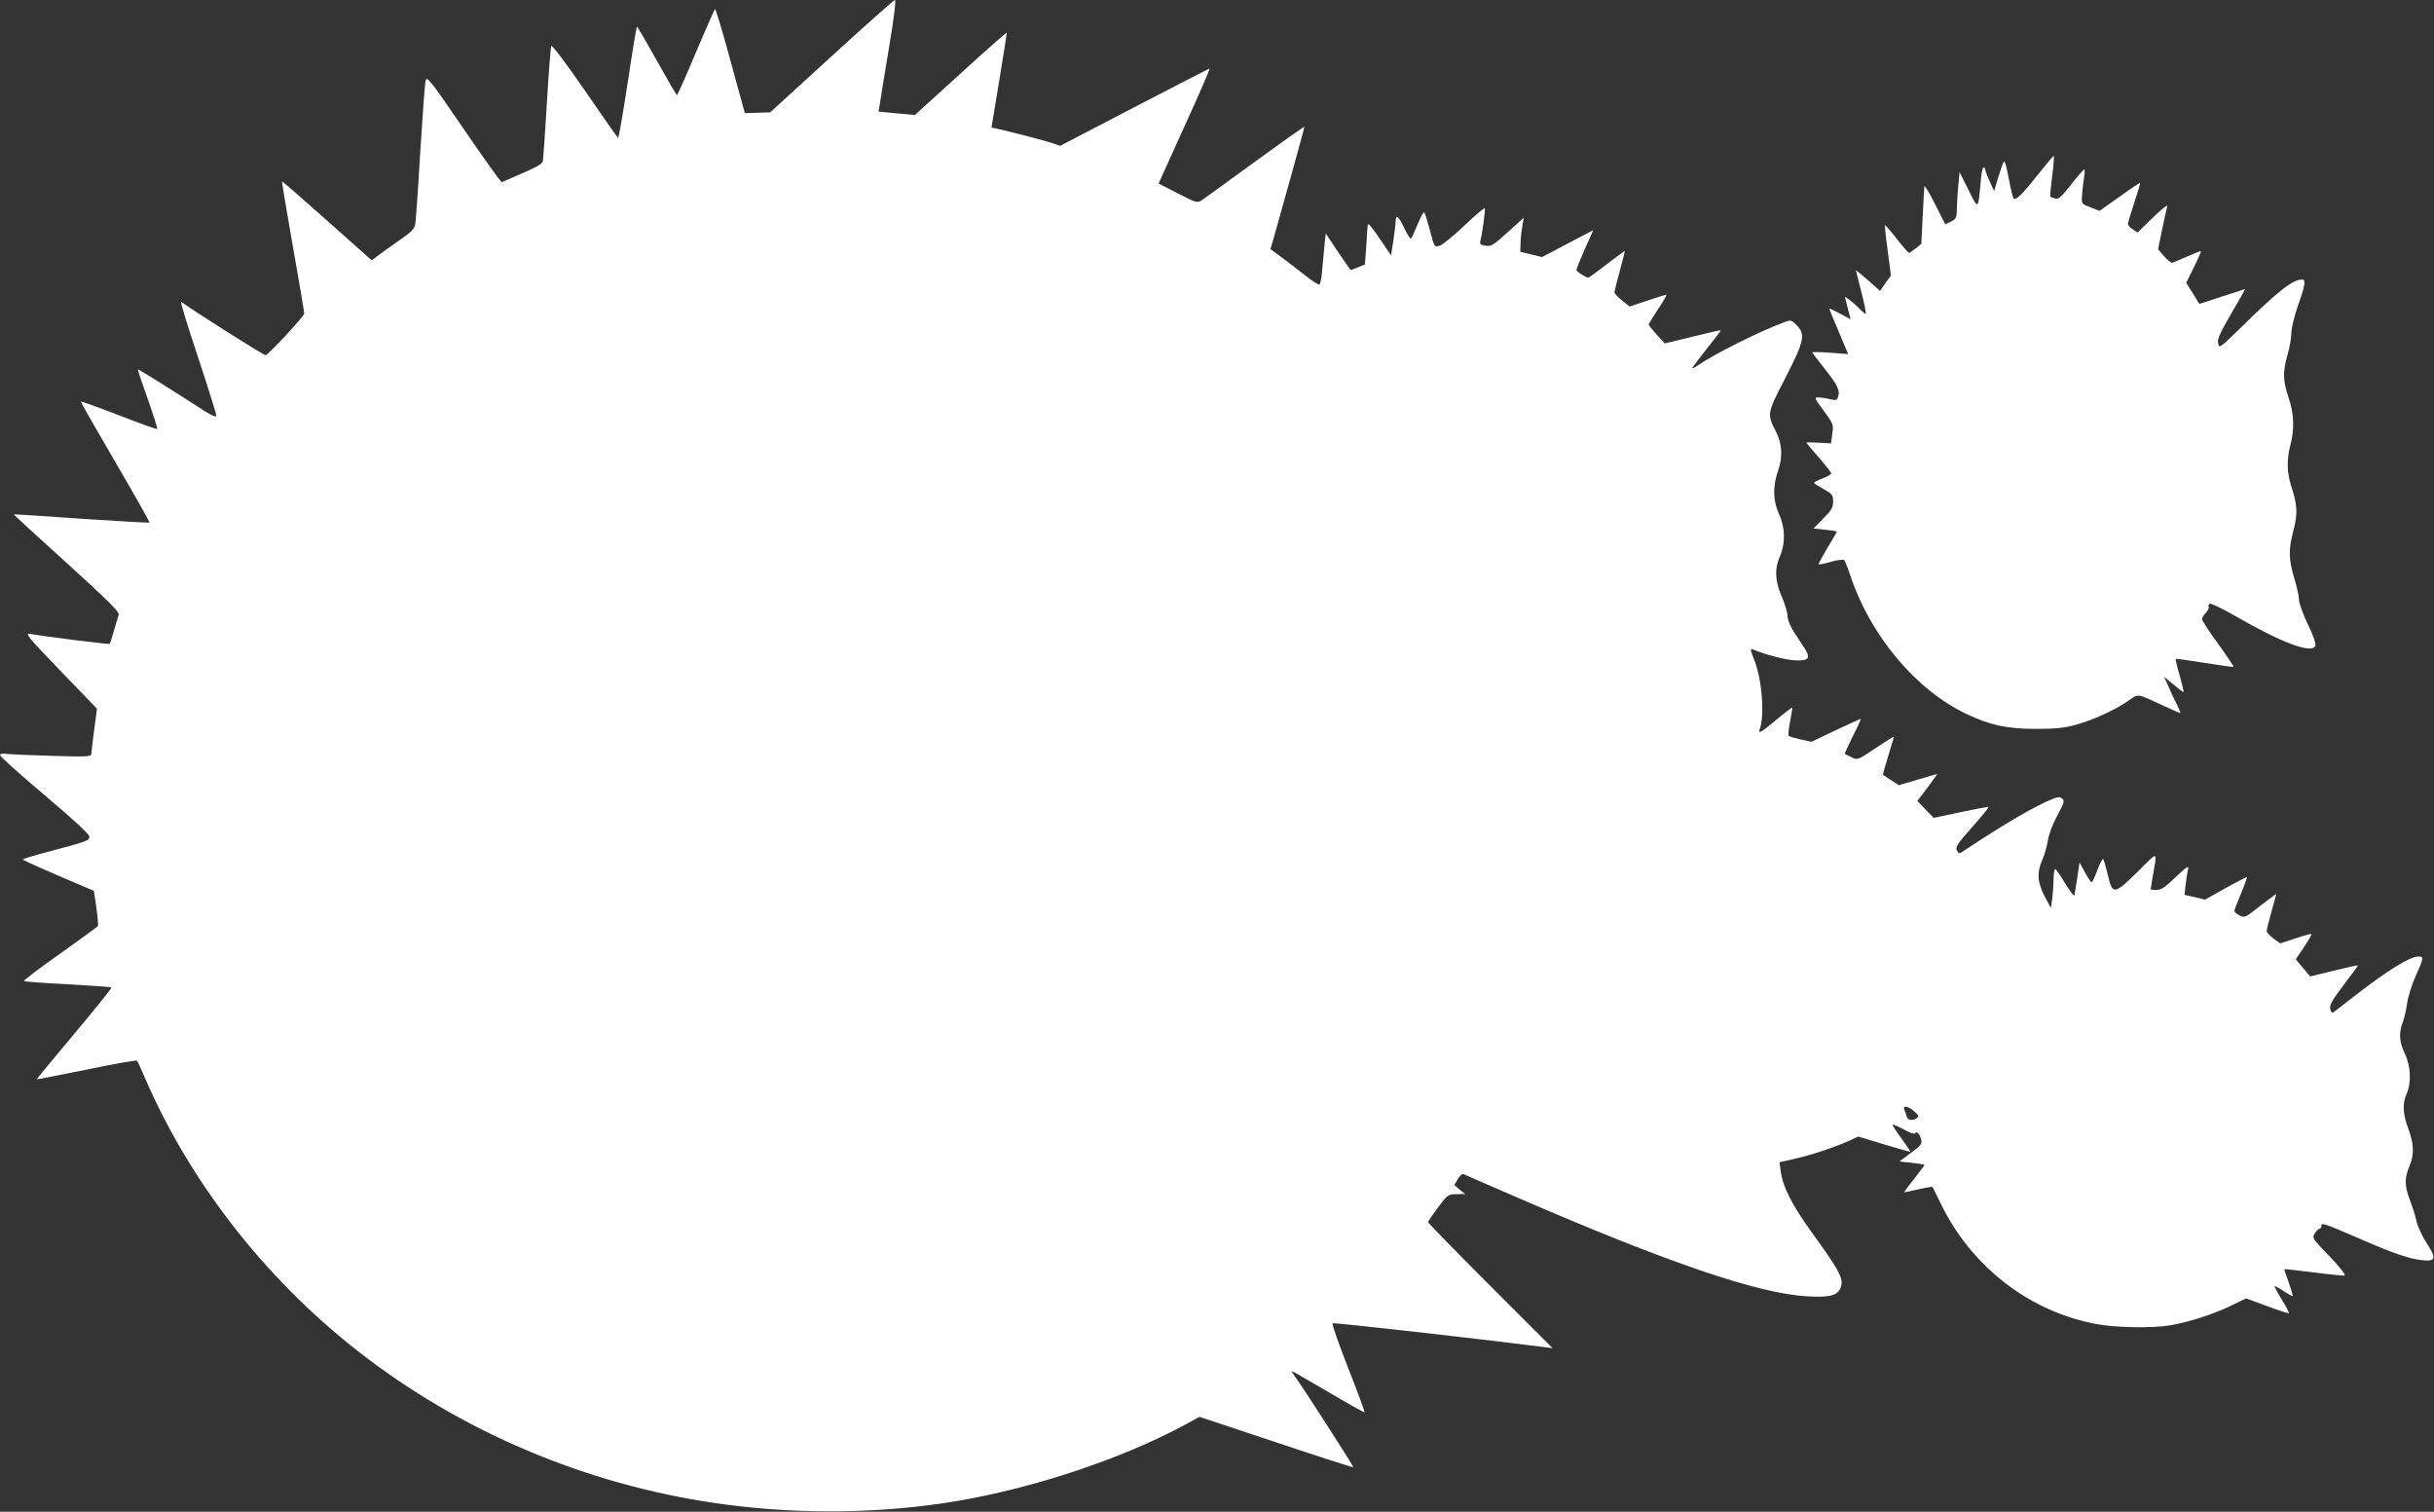 <?xml version="1.0" standalone="no"?>
<!DOCTYPE svg PUBLIC "-//W3C//DTD SVG 20010904//EN"
 "http://www.w3.org/TR/2001/REC-SVG-20010904/DTD/svg10.dtd">
<svg version="1.0" xmlns="http://www.w3.org/2000/svg"
 width="1280pt" height="795pt" viewBox="0 0 1280 795"
 preserveAspectRatio="xMidYMid meet">
<rect x="0" y="0" width="1280" height="795" fill="#333333" stroke="none"/>
<g transform="translate(0,795) scale(0.1,-0.1)"
fill="#ffffff" stroke="none">
<path d="M4373 7654 l-323 -295 -67 -2 -66 -2 -76 277 c-41 153 -78 274 -81
270 -4 -4 -49 -107 -101 -229 -51 -123 -96 -223 -99 -223 -3 0 -50 81 -105
180 -55 98 -102 179 -105 180 -3 0 -25 -133 -49 -295 -25 -161 -47 -292 -51
-290 -3 2 -82 114 -175 250 -103 149 -172 240 -176 233 -3 -7 -14 -141 -23
-298 -9 -157 -19 -294 -21 -306 -4 -19 -29 -32 -216 -112 -4 -2 -94 124 -200
279 -182 266 -194 281 -201 253 -4 -16 -16 -184 -28 -374 -11 -190 -23 -359
-26 -377 -4 -27 -18 -41 -84 -87 -43 -30 -94 -66 -112 -80 l-33 -25 -235 209
c-129 115 -236 208 -237 206 -1 -1 24 -155 57 -341 33 -186 60 -346 60 -354 0
-13 -182 -210 -203 -219 -6 -3 -388 238 -444 281 -7 5 33 -126 88 -290 54
-164 98 -304 97 -310 -2 -8 -25 2 -63 26 -159 103 -348 221 -350 219 -2 -2 22
-72 52 -156 30 -85 52 -156 50 -158 -2 -3 -93 30 -201 72 -109 42 -199 74
-201 73 -2 -2 80 -145 181 -318 101 -173 182 -316 180 -319 -3 -2 -164 7 -358
20 -194 14 -354 24 -355 23 -2 -1 123 -116 277 -255 224 -204 279 -258 274
-273 -3 -10 -14 -48 -25 -84 -10 -36 -20 -67 -22 -69 -3 -4 -343 39 -416 52
-32 5 -20 -10 157 -194 l192 -199 -15 -113 c-8 -63 -15 -120 -15 -127 0 -12
-35 -13 -203 -8 -111 3 -219 8 -239 10 -27 4 -38 1 -37 -7 0 -7 106 -102 235
-211 155 -131 234 -204 234 -217 0 -21 -9 -24 -223 -81 -70 -18 -127 -36 -127
-39 0 -3 84 -41 187 -85 l187 -80 13 -89 c7 -49 10 -92 8 -96 -3 -4 -93 -70
-200 -146 -107 -75 -192 -140 -189 -143 3 -3 107 -11 230 -17 124 -7 227 -14
230 -17 3 -3 -85 -112 -195 -243 -110 -131 -199 -239 -198 -240 1 -1 119 22
262 51 143 30 263 51 266 47 3 -4 23 -47 44 -97 246 -566 660 -1087 1170
-1471 546 -412 1207 -680 1895 -768 396 -51 817 -44 1195 19 411 69 873 223
1202 400 l81 44 403 -134 c221 -74 404 -133 406 -131 3 3 -253 402 -308 479
-11 15 -18 27 -16 27 3 0 89 -50 192 -110 103 -61 189 -109 191 -107 2 2 -36
107 -86 232 -49 126 -87 232 -82 236 5 5 758 -80 1112 -125 l45 -6 -327 327
c-181 181 -328 332 -328 336 0 4 24 39 52 77 51 68 54 70 98 70 l45 1 -29 23
-28 24 18 31 c10 17 23 29 29 27 5 -2 134 -58 285 -124 797 -345 1265 -504
1522 -519 119 -7 158 3 176 42 21 47 1 86 -158 305 -93 129 -145 230 -155 307
l-7 51 79 18 c84 18 221 64 292 97 l43 20 136 -41 c75 -23 137 -40 138 -39 2
1 -20 33 -47 71 -28 37 -49 70 -46 72 2 2 28 -9 58 -25 29 -17 56 -26 59 -21
9 14 26 -3 33 -32 6 -23 0 -31 -54 -71 l-60 -45 65 -7 c36 -4 66 -9 66 -12 0
-2 -25 -35 -55 -74 -31 -38 -53 -69 -50 -69 3 0 38 7 76 16 39 9 71 14 72 12
1 -1 19 -39 41 -83 162 -338 473 -577 832 -640 100 -17 280 -20 374 -5 96 16
224 56 319 102 l83 40 111 -41 c61 -23 112 -39 114 -37 2 2 -14 34 -37 71 -23
37 -40 69 -38 71 2 2 24 -10 48 -26 24 -16 46 -28 47 -26 2 2 -8 34 -21 72
-14 37 -24 69 -23 70 1 1 70 -7 152 -17 83 -11 157 -18 164 -17 9 2 -21 41
-78 101 -93 96 -93 97 -77 122 9 14 21 25 26 25 6 0 9 6 8 13 -5 20 19 12 187
-61 189 -83 271 -111 342 -119 73 -8 77 9 23 92 -23 36 -47 87 -52 113 -5 26
-21 75 -34 109 -29 75 -30 117 -4 178 27 62 25 119 -5 199 -29 77 -32 132 -9
184 26 58 22 147 -10 212 -29 62 -32 107 -10 165 8 22 19 68 23 101 5 34 25
98 45 142 42 93 43 102 15 102 -46 0 -159 -70 -344 -213 -49 -39 -95 -74 -102
-79 -9 -7 -14 -2 -18 15 -6 21 7 43 69 126 42 55 76 102 76 104 0 2 -56 -10
-125 -27 l-126 -31 -38 45 -38 45 43 64 c24 36 42 67 39 69 -2 2 -40 -8 -84
-23 l-80 -26 -36 26 c-19 15 -35 32 -35 39 0 6 11 51 25 101 14 49 25 91 25
93 0 2 -37 -26 -83 -61 -80 -63 -83 -65 -110 -51 -15 8 -27 19 -27 24 0 4 16
46 35 91 19 45 33 84 31 86 -1 2 -52 -24 -111 -57 l-109 -61 -54 13 -54 12 6
55 c4 30 9 67 13 81 5 20 -7 13 -65 -42 -56 -54 -76 -68 -101 -68 -17 0 -31 1
-31 3 0 2 5 30 10 63 25 144 33 141 -77 31 -125 -123 -134 -124 -158 -19 -10
42 -21 80 -24 84 -4 4 -18 -21 -31 -57 -13 -36 -27 -65 -31 -65 -3 0 -19 24
-35 53 l-28 52 -12 -82 c-7 -45 -14 -87 -15 -92 -2 -6 -24 23 -49 64 -25 41
-48 75 -52 75 -5 0 -8 -26 -9 -57 0 -32 -4 -78 -7 -103 l-7 -45 -33 62 c-38
73 -41 127 -12 191 11 24 24 69 29 100 5 34 26 89 50 133 36 67 39 78 26 89
-12 10 -21 10 -47 0 -97 -39 -250 -128 -470 -274 -26 -17 -27 -17 -37 2 -9 17
2 34 80 122 50 56 89 104 86 106 -2 2 -67 -10 -146 -27 l-142 -30 -43 44 -43
45 54 71 c29 39 52 71 51 71 -2 0 -48 -14 -103 -30 l-100 -29 -40 26 c-22 15
-41 28 -43 29 -1 0 11 45 28 99 16 53 30 99 30 101 0 3 -43 -25 -96 -60 -95
-64 -96 -64 -127 -48 -18 8 -33 16 -35 17 -2 2 17 44 42 94 26 50 44 91 42 91
-3 0 -62 -27 -132 -60 l-128 -61 -55 12 c-31 7 -60 15 -64 19 -4 4 -1 38 7 76
7 38 12 71 11 73 -2 1 -39 -27 -82 -63 -79 -66 -100 -79 -89 -51 27 72 12 266
-30 368 -20 51 -21 58 -6 52 69 -29 177 -57 227 -58 76 -2 81 14 27 91 -52 76
-72 116 -72 147 0 14 -13 58 -30 97 -36 84 -39 146 -9 214 29 69 27 149 -5
220 -33 71 -34 147 -5 230 25 72 21 141 -12 205 -47 92 -47 94 48 278 101 196
108 231 64 278 -30 31 -32 32 -69 18 -126 -46 -370 -168 -454 -227 -16 -11
-28 -17 -28 -13 0 3 34 48 75 100 41 51 75 96 75 98 0 2 -66 -13 -147 -33
l-148 -36 -42 45 c-23 26 -42 50 -43 54 0 4 23 41 50 82 28 41 47 75 43 75 -4
0 -50 -14 -100 -31 l-93 -31 -40 32 c-22 17 -40 37 -40 43 1 7 13 58 29 115
15 56 27 102 25 102 -2 0 -44 -32 -95 -70 -50 -39 -93 -70 -96 -70 -13 0 -63
32 -63 40 0 5 20 55 44 110 l45 100 -135 -71 -135 -71 -57 14 -57 14 1 40 c0
21 4 62 9 89 l8 50 -84 -76 c-76 -69 -87 -76 -117 -71 -24 3 -31 9 -28 21 10
34 29 172 24 176 -3 3 -52 -39 -109 -93 -57 -54 -116 -102 -130 -105 -26 -7
-27 -5 -49 81 -13 48 -26 91 -30 95 -4 4 -19 -24 -35 -63 -16 -39 -32 -73 -35
-75 -4 -2 -20 23 -35 55 -31 66 -45 75 -46 33 0 -16 -6 -61 -12 -102 l-12 -74
-60 89 c-32 49 -60 82 -62 74 -1 -8 -5 -59 -8 -113 l-7 -98 -35 -14 c-20 -8
-37 -15 -39 -15 -2 0 -33 43 -68 96 l-64 96 -6 -53 c-3 -30 -8 -89 -12 -131
-3 -43 -10 -81 -15 -84 -5 -3 -40 19 -77 49 -37 29 -93 73 -124 95 l-57 42 14
47 c31 107 165 591 165 596 0 4 -117 -79 -260 -183 -144 -105 -271 -197 -283
-205 -21 -13 -30 -10 -123 38 l-101 52 137 303 c76 166 135 302 131 302 -3 -1
-181 -92 -396 -204 l-390 -203 -40 14 c-34 12 -204 56 -295 77 l-26 5 41 248
c23 136 40 250 39 251 -1 2 -111 -94 -243 -215 l-240 -218 -95 9 -96 9 7 41
c3 23 25 155 48 294 27 162 38 252 31 252 -6 -1 -156 -134 -333 -296z m5694
-5549 c24 -21 26 -26 13 -35 -23 -15 -47 -12 -53 8 -2 9 -8 25 -12 35 -11 26
19 22 52 -8z"/>
<path d="M10715 7029 c-79 -100 -112 -132 -125 -124 -4 3 -16 50 -26 105 -10
55 -21 96 -25 92 -4 -4 -17 -41 -30 -82 l-22 -75 -23 50 c-13 28 -24 56 -24
63 0 6 -4 12 -9 12 -5 0 -12 -35 -15 -77 -13 -148 -12 -148 -64 -42 l-47 94
-6 -65 c-4 -36 -7 -91 -8 -122 -1 -53 -3 -59 -31 -73 l-30 -15 -54 107 c-30
60 -56 101 -56 93 -1 -8 -5 -80 -9 -159 l-7 -143 -29 -24 c-17 -13 -33 -24
-36 -24 -3 0 -33 34 -65 75 -32 41 -60 73 -61 71 -2 -2 4 -62 14 -134 l17
-131 -29 -40 -28 -41 -63 56 c-35 31 -64 54 -64 52 0 -1 13 -54 29 -115 16
-62 26 -113 22 -113 -4 0 -18 12 -32 26 -13 14 -36 34 -50 45 l-27 19 8 -33
c4 -17 11 -44 15 -59 l7 -27 -56 30 c-31 17 -56 28 -56 26 0 -3 22 -58 50
-122 l49 -117 -94 7 c-52 4 -95 5 -95 2 0 -2 32 -44 70 -92 66 -83 79 -111 64
-148 -4 -11 -13 -13 -42 -6 -20 5 -47 9 -60 9 -22 0 -20 -4 23 -62 59 -81 58
-80 50 -134 l-6 -46 -65 4 c-35 2 -64 2 -64 0 0 -2 29 -37 65 -78 36 -41 65
-79 65 -83 0 -5 -20 -17 -45 -27 -25 -9 -45 -19 -45 -23 0 -3 23 -18 50 -33
46 -26 50 -31 50 -65 0 -32 -8 -46 -52 -90 l-51 -52 61 -7 c34 -3 62 -8 62
-10 0 -1 -22 -40 -50 -85 -27 -46 -48 -85 -46 -87 3 -2 32 4 66 14 35 10 64
13 69 8 4 -5 18 -40 31 -79 106 -319 346 -604 612 -730 124 -59 214 -78 363
-78 102 0 147 4 210 21 92 26 200 74 275 125 60 41 41 43 193 -27 43 -20 80
-36 83 -36 2 0 -5 17 -15 39 -11 21 -32 64 -45 96 l-26 56 49 -40 c27 -23 51
-41 54 -41 2 0 -7 39 -20 86 -14 47 -23 87 -21 89 1 2 70 -8 152 -21 82 -13
150 -23 152 -21 2 2 -34 56 -81 121 -47 64 -85 123 -85 130 0 7 9 22 21 34 11
12 17 26 14 31 -3 5 -1 13 5 16 6 4 66 -25 134 -64 248 -143 405 -201 422
-157 4 11 -11 55 -40 114 -25 53 -46 111 -46 128 0 17 -11 68 -25 114 -30 102
-31 147 -4 251 23 90 21 132 -12 233 -23 71 -24 141 -4 216 22 83 19 165 -10
250 -30 89 -31 133 -5 225 11 38 20 90 20 115 0 25 16 89 35 144 39 110 42
136 20 136 -48 0 -127 -62 -322 -254 -109 -106 -112 -109 -118 -83 -6 22 7 51
68 157 42 71 75 130 74 130 -1 0 -56 -18 -121 -39 l-120 -39 -34 55 -35 56 41
83 c23 46 39 84 36 84 -3 0 -36 -13 -72 -29 -37 -16 -72 -31 -78 -33 -5 -2
-25 14 -43 34 l-32 37 21 103 c12 57 24 112 27 123 3 11 -29 -14 -75 -59 l-81
-79 -25 17 c-14 9 -26 22 -26 29 1 6 16 57 34 112 18 55 32 101 31 103 -2 2
-50 -30 -108 -72 l-106 -75 -48 19 c-47 18 -47 18 -44 61 1 23 6 64 10 91 5
26 5 48 2 48 -3 0 -35 -36 -69 -80 -54 -68 -67 -80 -85 -74 -12 4 -23 8 -25 9
-2 2 3 50 10 109 8 58 11 106 8 106 -3 0 -41 -46 -85 -101z"/>
</g>
</svg>
